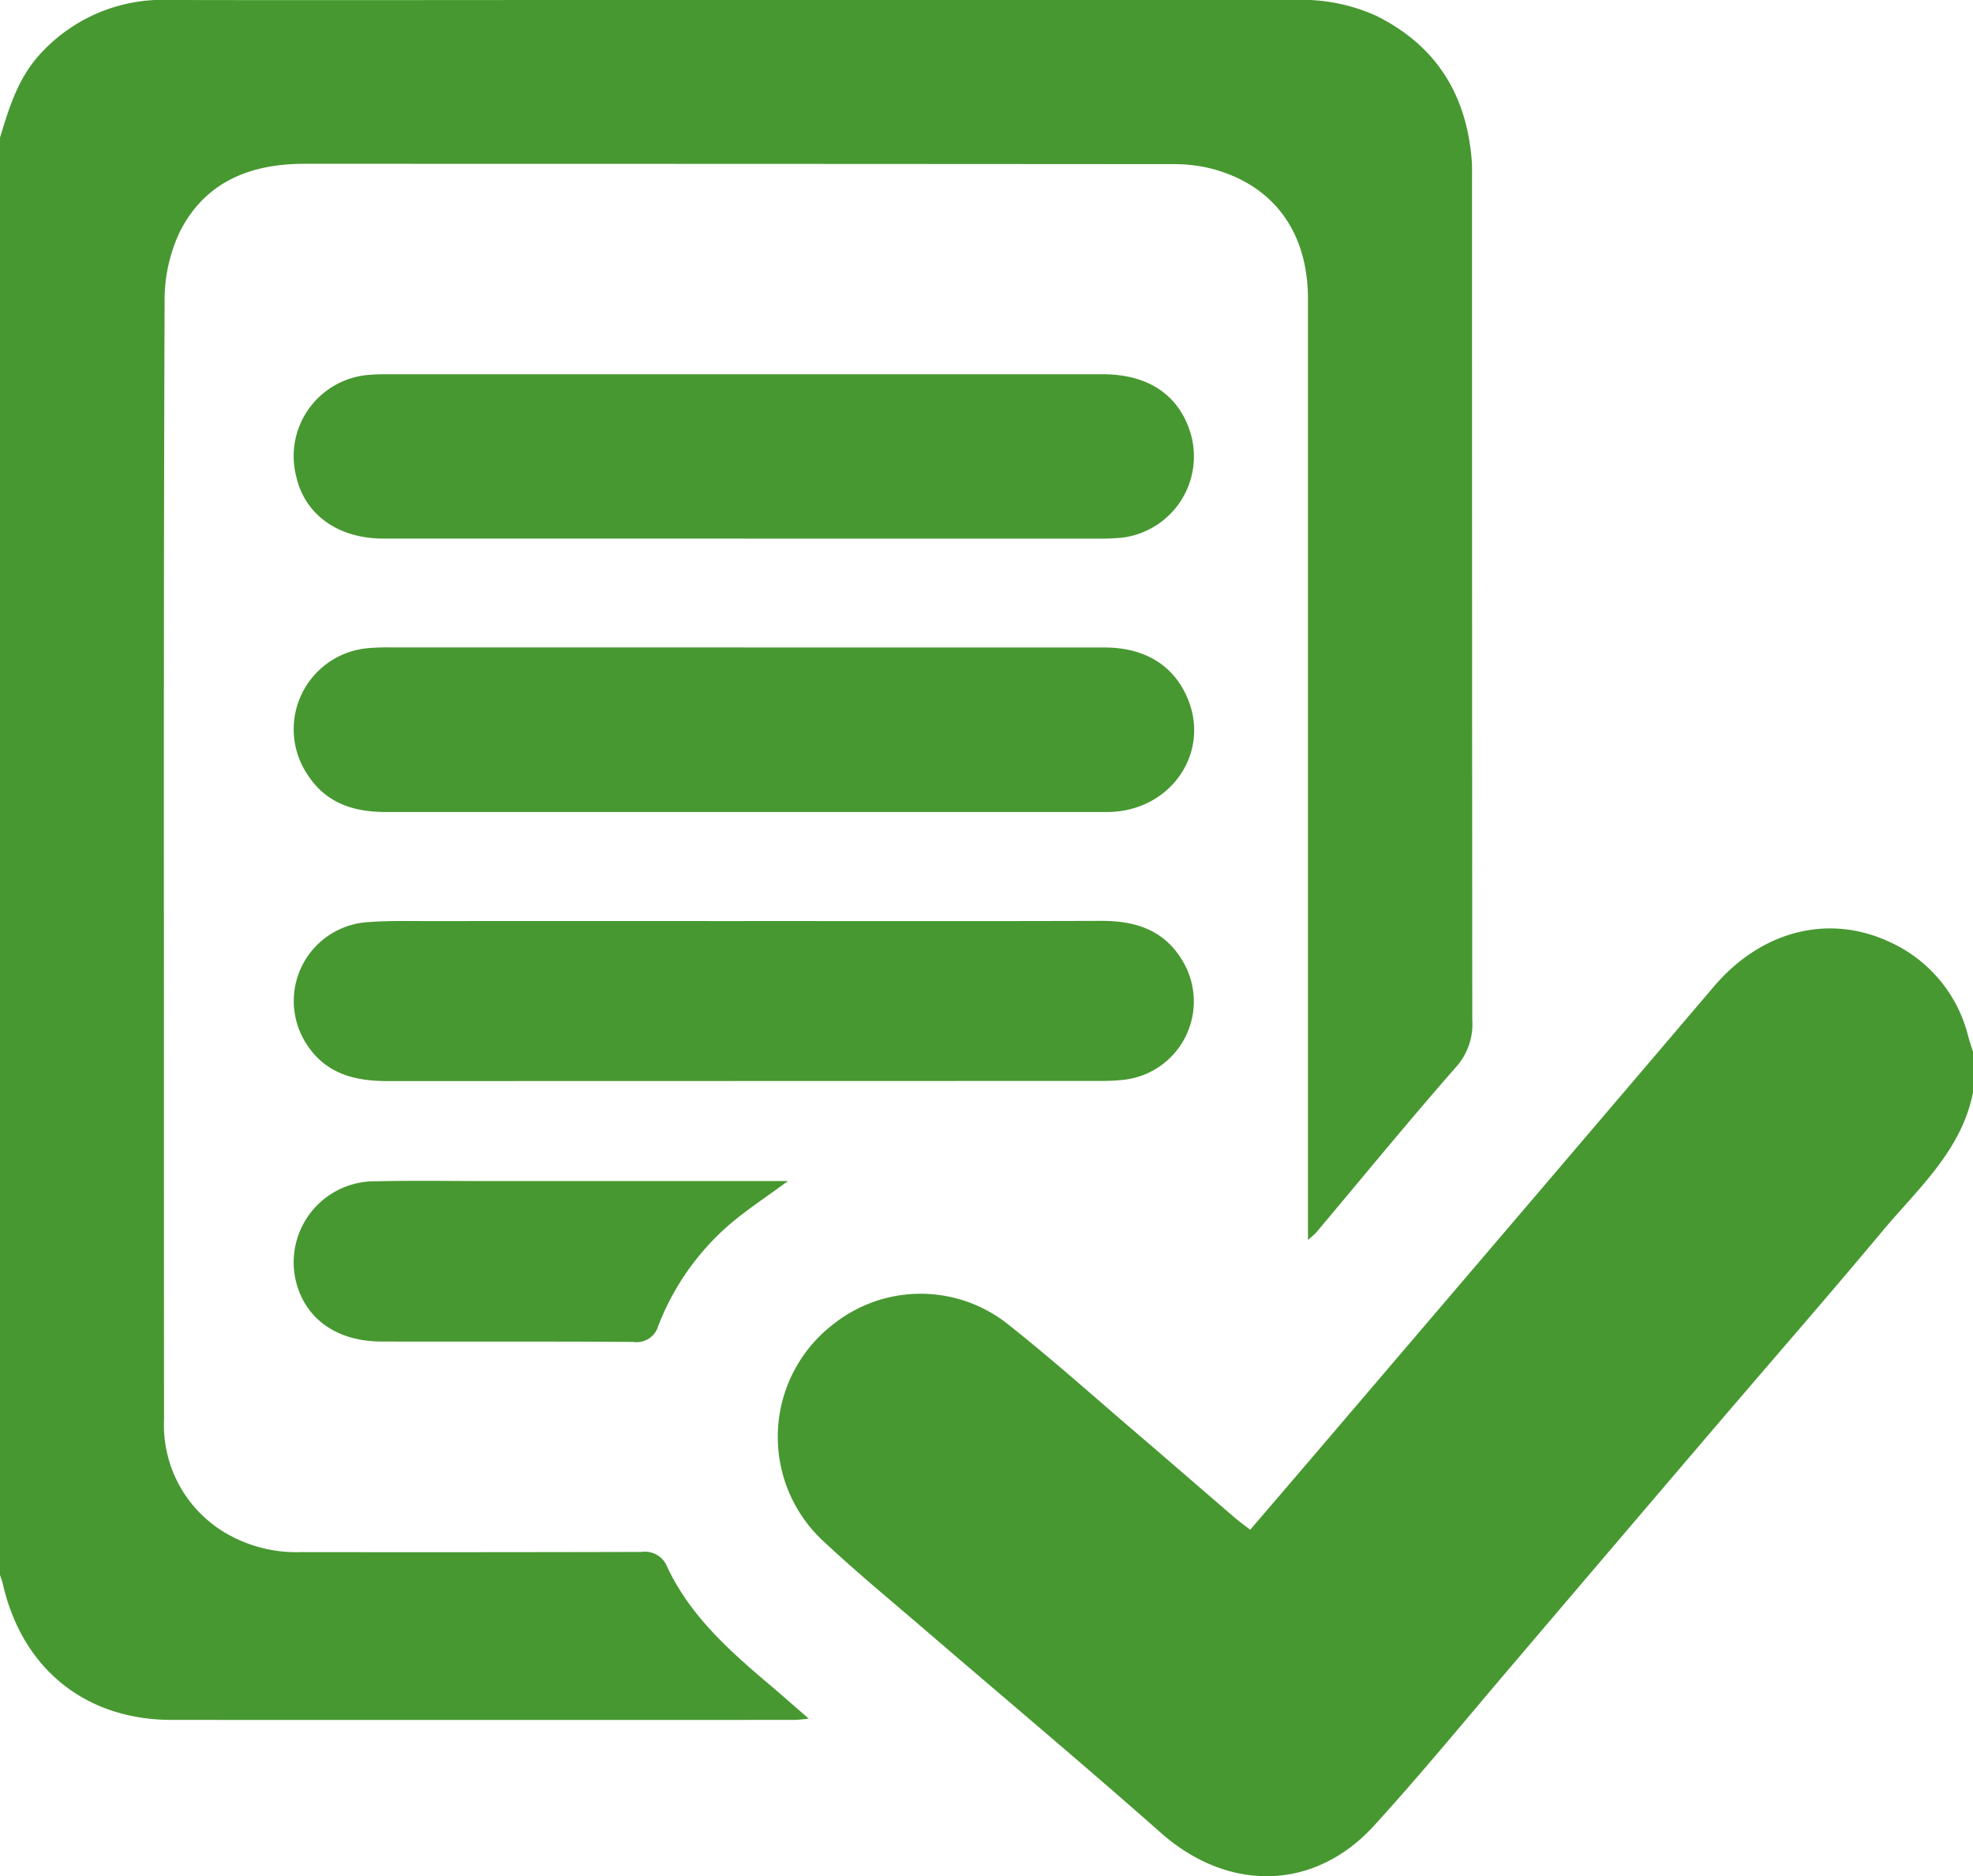 <svg xmlns="http://www.w3.org/2000/svg" xmlns:xlink="http://www.w3.org/1999/xlink" id="Icono_check_2" data-name="Icono check 2" width="162.589" height="154.609" viewBox="0 0 162.589 154.609"><defs><clipPath id="clip-path"><rect id="Rect&#xE1;ngulo_5" data-name="Rect&#xE1;ngulo 5" width="162.589" height="154.609" fill="#479831"></rect></clipPath></defs><g id="Grupo_7" data-name="Grupo 7" clip-path="url(#clip-path)"><path id="Trazado_22" data-name="Trazado 22" d="M0,11.343c.73-2.4,1.447-4.785,3.17-6.733A13.648,13.648,0,0,1,14.016,0c12.12.025,24.241,0,36.361,0q28.115,0,56.23,0a14.934,14.934,0,0,1,6.816,1.308c4.894,2.434,7.405,6.439,7.85,11.817.05.6.032,1.211.032,1.817q0,34.543.02,69.087a5.283,5.283,0,0,1-1.3,3.856c-3.932,4.484-7.711,9.1-11.55,13.668-.108.128-.247.229-.69.633V100.34q0-37.855,0-75.71c0-5.529-2.851-9.4-7.965-10.736a12.845,12.845,0,0,0-3.21-.368Q60.832,13.5,25.055,13.5c-4.449,0-8.154,1.5-10.224,5.575a13.156,13.156,0,0,0-1.266,5.732c-.085,22.379-.056,44.759-.056,67.138q0,12.532.009,25.063a10.312,10.312,0,0,0,4.981,9.265,11.55,11.55,0,0,0,6.319,1.629q14.025.019,28.05-.016a1.962,1.962,0,0,1,2.112,1.231c1.889,4.026,5.126,6.907,8.44,9.711,1.022.864,2.023,1.753,3.233,2.8-.54.047-.882.1-1.224.1q-25.648.006-51.3,0c-7.121-.009-12.321-4.248-13.9-11.225-.056-.248-.154-.488-.232-.731V11.343" transform="translate(0 -0.001)" fill="#479831"></path><path id="Trazado_23" data-name="Trazado 23" d="M345.281,308.1c-.963,4.818-4.561,7.931-7.494,11.446-4.57,5.474-9.264,10.844-13.894,16.267q-8.208,9.613-16.4,19.24c-3.842,4.5-7.591,9.088-11.577,13.457-4.939,5.414-12.031,5.47-17.555.589-6.41-5.665-12.968-11.162-19.454-16.741-2.752-2.367-5.558-4.677-8.208-7.154a11.709,11.709,0,0,1,.717-18.063,11.565,11.565,0,0,1,14.244-.031c3.728,2.944,7.271,6.122,10.884,9.21,2.66,2.274,5.3,4.571,7.955,6.852.355.305.74.576,1.22.946,1.842-2.15,3.636-4.238,5.425-6.333q9.051-10.6,18.1-21.2,7.362-8.631,14.717-17.267c3.905-4.565,9.431-5.977,14.447-3.636a11.577,11.577,0,0,1,6.487,7.814c.112.413.257.818.386,1.227Z" transform="translate(-182.692 -218.062)" fill="#479831"></path><path id="Trazado_24" data-name="Trazado 24" d="M130.345,132.26q-14.862,0-29.724,0c-3.75-.005-6.481-1.991-7.178-5.148a6.715,6.715,0,0,1,6.117-8.35c.43-.039.864-.043,1.3-.043q29.53,0,59.059,0c3.771,0,6.3,1.733,7.244,4.906a6.745,6.745,0,0,1-5.666,8.56,17.449,17.449,0,0,1-1.944.077q-14.6.007-29.205,0" transform="translate(-69.038 -87.879)" fill="#479831"></path><path id="Trazado_25" data-name="Trazado 25" d="M130.438,205.429q14.8,0,29.595,0c3.374,0,5.773,1.53,6.887,4.315,1.73,4.325-1.3,8.881-6.129,9.223-.345.024-.692.019-1.038.019q-29.465,0-58.93,0c-2.6,0-4.877-.681-6.4-2.968a6.706,6.706,0,0,1,4.994-10.541,18,18,0,0,1,1.815-.055q14.6,0,29.205,0" transform="translate(-69.003 -152.072)" fill="#479831"></path><path id="Trazado_26" data-name="Trazado 26" d="M130.289,292.183c9.825,0,19.649.02,29.474-.013,2.778-.009,5.134.735,6.644,3.228a6.493,6.493,0,0,1-4.828,9.869,16.448,16.448,0,0,1-1.943.091q-29.344.007-58.688.014c-2.745,0-5.143-.607-6.718-3.094a6.511,6.511,0,0,1,4.9-9.99c1.764-.147,3.545-.1,5.319-.1q12.919-.013,25.838,0" transform="translate(-68.997 -216.286)" fill="#479831"></path><path id="Trazado_27" data-name="Trazado 27" d="M133.856,374.679c-1.805,1.33-3.365,2.347-4.772,3.544a21.046,21.046,0,0,0-5.915,8.4,1.84,1.84,0,0,1-2.037,1.308c-6.925-.051-13.85-.011-20.775-.033-3.584-.012-6.121-1.757-6.974-4.71a6.676,6.676,0,0,1,6.564-8.494c3.071-.072,6.146-.018,9.218-.019h24.69" transform="translate(-68.929 -277.351)" fill="#479831"></path></g></svg>